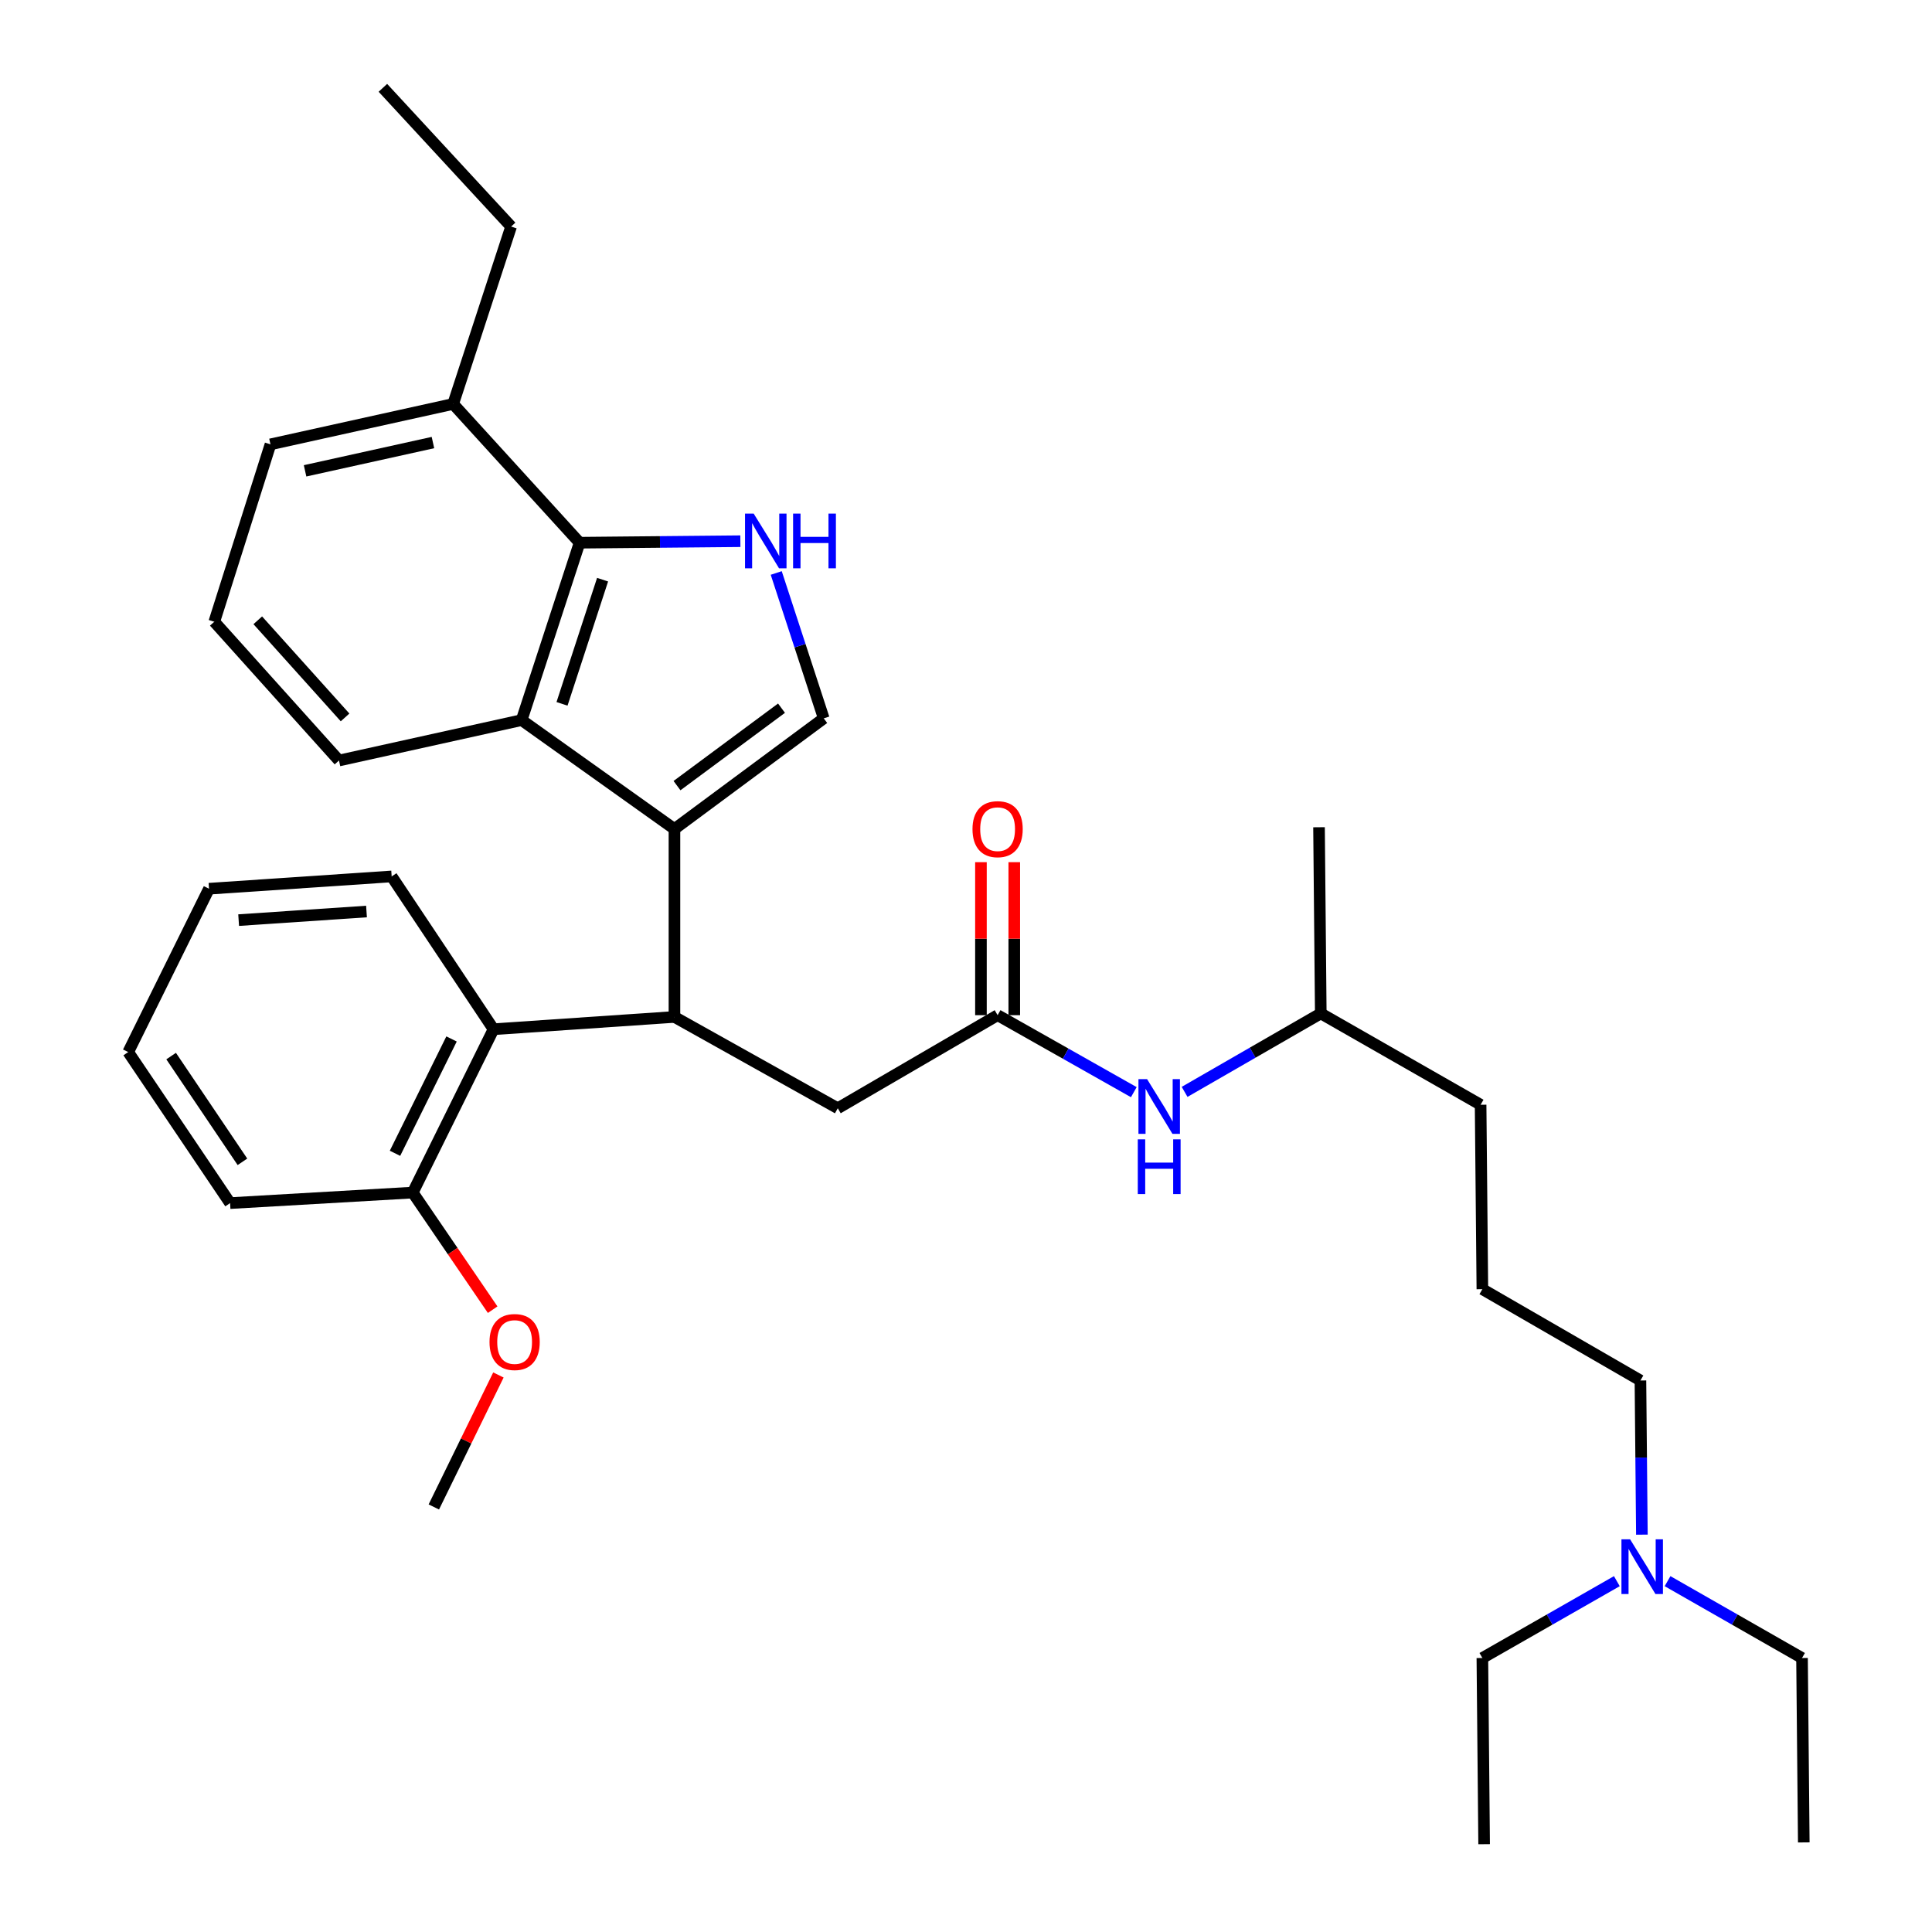 <?xml version='1.0' encoding='iso-8859-1'?>
<svg version='1.1' baseProfile='full'
              xmlns='http://www.w3.org/2000/svg'
                      xmlns:rdkit='http://www.rdkit.org/xml'
                      xmlns:xlink='http://www.w3.org/1999/xlink'
                  xml:space='preserve'
width='1000px' height='1000px' viewBox='0 0 1000 1000'>
<!-- END OF HEADER -->
<rect style='opacity:1.0;fill:#FFFFFF;stroke:none' width='1000' height='1000' x='0' y='0'> </rect>
<path class='bond-0' d='M 849.84,794.336 L 849.463,754.438' style='fill:none;fill-rule:evenodd;stroke:#0000FF;stroke-width:6px;stroke-linecap:butt;stroke-linejoin:miter;stroke-opacity:1' />
<path class='bond-0' d='M 849.463,754.438 L 849.086,714.541' style='fill:none;fill-rule:evenodd;stroke:#000000;stroke-width:6px;stroke-linecap:butt;stroke-linejoin:miter;stroke-opacity:1' />
<path class='bond-1' d='M 863.119,818.404 L 897.921,838.293' style='fill:none;fill-rule:evenodd;stroke:#0000FF;stroke-width:6px;stroke-linecap:butt;stroke-linejoin:miter;stroke-opacity:1' />
<path class='bond-1' d='M 897.921,838.293 L 932.723,858.181' style='fill:none;fill-rule:evenodd;stroke:#000000;stroke-width:6px;stroke-linecap:butt;stroke-linejoin:miter;stroke-opacity:1' />
<path class='bond-2' d='M 836.875,818.404 L 802.073,838.293' style='fill:none;fill-rule:evenodd;stroke:#0000FF;stroke-width:6px;stroke-linecap:butt;stroke-linejoin:miter;stroke-opacity:1' />
<path class='bond-2' d='M 802.073,838.293 L 767.27,858.181' style='fill:none;fill-rule:evenodd;stroke:#000000;stroke-width:6px;stroke-linecap:butt;stroke-linejoin:miter;stroke-opacity:1' />
<path class='bond-3' d='M 516.359,525.454 L 551.607,545.378' style='fill:none;fill-rule:evenodd;stroke:#000000;stroke-width:6px;stroke-linecap:butt;stroke-linejoin:miter;stroke-opacity:1' />
<path class='bond-3' d='M 551.607,545.378 L 586.855,565.302' style='fill:none;fill-rule:evenodd;stroke:#0000FF;stroke-width:6px;stroke-linecap:butt;stroke-linejoin:miter;stroke-opacity:1' />
<path class='bond-4' d='M 524.985,525.454 L 524.985,485.857' style='fill:none;fill-rule:evenodd;stroke:#000000;stroke-width:6px;stroke-linecap:butt;stroke-linejoin:miter;stroke-opacity:1' />
<path class='bond-4' d='M 524.985,485.857 L 524.985,446.259' style='fill:none;fill-rule:evenodd;stroke:#FF0000;stroke-width:6px;stroke-linecap:butt;stroke-linejoin:miter;stroke-opacity:1' />
<path class='bond-4' d='M 507.734,525.454 L 507.734,485.857' style='fill:none;fill-rule:evenodd;stroke:#000000;stroke-width:6px;stroke-linecap:butt;stroke-linejoin:miter;stroke-opacity:1' />
<path class='bond-4' d='M 507.734,485.857 L 507.734,446.259' style='fill:none;fill-rule:evenodd;stroke:#FF0000;stroke-width:6px;stroke-linecap:butt;stroke-linejoin:miter;stroke-opacity:1' />
<path class='bond-5' d='M 516.359,525.454 L 433.633,573.632' style='fill:none;fill-rule:evenodd;stroke:#000000;stroke-width:6px;stroke-linecap:butt;stroke-linejoin:miter;stroke-opacity:1' />
<path class='bond-6' d='M 613.149,565.153 L 648.391,544.848' style='fill:none;fill-rule:evenodd;stroke:#0000FF;stroke-width:6px;stroke-linecap:butt;stroke-linejoin:miter;stroke-opacity:1' />
<path class='bond-6' d='M 648.391,544.848 L 683.633,524.544' style='fill:none;fill-rule:evenodd;stroke:#000000;stroke-width:6px;stroke-linecap:butt;stroke-linejoin:miter;stroke-opacity:1' />
<path class='bond-7' d='M 767.27,667.274 L 849.086,714.541' style='fill:none;fill-rule:evenodd;stroke:#000000;stroke-width:6px;stroke-linecap:butt;stroke-linejoin:miter;stroke-opacity:1' />
<path class='bond-8' d='M 767.27,667.274 L 766.36,571.82' style='fill:none;fill-rule:evenodd;stroke:#000000;stroke-width:6px;stroke-linecap:butt;stroke-linejoin:miter;stroke-opacity:1' />
<path class='bond-9' d='M 433.633,573.632 L 349.095,526.365' style='fill:none;fill-rule:evenodd;stroke:#000000;stroke-width:6px;stroke-linecap:butt;stroke-linejoin:miter;stroke-opacity:1' />
<path class='bond-10' d='M 426.368,371.818 L 414.073,334.195' style='fill:none;fill-rule:evenodd;stroke:#000000;stroke-width:6px;stroke-linecap:butt;stroke-linejoin:miter;stroke-opacity:1' />
<path class='bond-10' d='M 414.073,334.195 L 401.778,296.572' style='fill:none;fill-rule:evenodd;stroke:#0000FF;stroke-width:6px;stroke-linecap:butt;stroke-linejoin:miter;stroke-opacity:1' />
<path class='bond-11' d='M 426.368,371.818 L 349.095,429.09' style='fill:none;fill-rule:evenodd;stroke:#000000;stroke-width:6px;stroke-linecap:butt;stroke-linejoin:miter;stroke-opacity:1' />
<path class='bond-11' d='M 404.506,366.55 L 350.414,406.64' style='fill:none;fill-rule:evenodd;stroke:#000000;stroke-width:6px;stroke-linecap:butt;stroke-linejoin:miter;stroke-opacity:1' />
<path class='bond-12' d='M 383.213,280.121 L 341.605,280.514' style='fill:none;fill-rule:evenodd;stroke:#0000FF;stroke-width:6px;stroke-linecap:butt;stroke-linejoin:miter;stroke-opacity:1' />
<path class='bond-12' d='M 341.605,280.514 L 299.998,280.907' style='fill:none;fill-rule:evenodd;stroke:#000000;stroke-width:6px;stroke-linecap:butt;stroke-linejoin:miter;stroke-opacity:1' />
<path class='bond-13' d='M 349.095,429.09 L 270.001,372.728' style='fill:none;fill-rule:evenodd;stroke:#000000;stroke-width:6px;stroke-linecap:butt;stroke-linejoin:miter;stroke-opacity:1' />
<path class='bond-14' d='M 349.095,429.09 L 349.095,526.365' style='fill:none;fill-rule:evenodd;stroke:#000000;stroke-width:6px;stroke-linecap:butt;stroke-linejoin:miter;stroke-opacity:1' />
<path class='bond-15' d='M 270.001,372.728 L 175.457,393.64' style='fill:none;fill-rule:evenodd;stroke:#000000;stroke-width:6px;stroke-linecap:butt;stroke-linejoin:miter;stroke-opacity:1' />
<path class='bond-16' d='M 270.001,372.728 L 299.998,280.907' style='fill:none;fill-rule:evenodd;stroke:#000000;stroke-width:6px;stroke-linecap:butt;stroke-linejoin:miter;stroke-opacity:1' />
<path class='bond-16' d='M 290.898,364.312 L 311.896,300.037' style='fill:none;fill-rule:evenodd;stroke:#000000;stroke-width:6px;stroke-linecap:butt;stroke-linejoin:miter;stroke-opacity:1' />
<path class='bond-17' d='M 299.998,280.907 L 234.551,209.087' style='fill:none;fill-rule:evenodd;stroke:#000000;stroke-width:6px;stroke-linecap:butt;stroke-linejoin:miter;stroke-opacity:1' />
<path class='bond-18' d='M 110.911,321.82 L 175.457,393.64' style='fill:none;fill-rule:evenodd;stroke:#000000;stroke-width:6px;stroke-linecap:butt;stroke-linejoin:miter;stroke-opacity:1' />
<path class='bond-18' d='M 133.424,321.062 L 178.606,371.336' style='fill:none;fill-rule:evenodd;stroke:#000000;stroke-width:6px;stroke-linecap:butt;stroke-linejoin:miter;stroke-opacity:1' />
<path class='bond-19' d='M 110.911,321.82 L 139.998,229.998' style='fill:none;fill-rule:evenodd;stroke:#000000;stroke-width:6px;stroke-linecap:butt;stroke-linejoin:miter;stroke-opacity:1' />
<path class='bond-20' d='M 234.551,209.087 L 264.548,117.275' style='fill:none;fill-rule:evenodd;stroke:#000000;stroke-width:6px;stroke-linecap:butt;stroke-linejoin:miter;stroke-opacity:1' />
<path class='bond-21' d='M 234.551,209.087 L 139.998,229.998' style='fill:none;fill-rule:evenodd;stroke:#000000;stroke-width:6px;stroke-linecap:butt;stroke-linejoin:miter;stroke-opacity:1' />
<path class='bond-21' d='M 224.093,229.067 L 157.906,243.705' style='fill:none;fill-rule:evenodd;stroke:#000000;stroke-width:6px;stroke-linecap:butt;stroke-linejoin:miter;stroke-opacity:1' />
<path class='bond-22' d='M 349.095,526.365 L 255.453,532.728' style='fill:none;fill-rule:evenodd;stroke:#000000;stroke-width:6px;stroke-linecap:butt;stroke-linejoin:miter;stroke-opacity:1' />
<path class='bond-23' d='M 255.453,532.728 L 213.639,617.276' style='fill:none;fill-rule:evenodd;stroke:#000000;stroke-width:6px;stroke-linecap:butt;stroke-linejoin:miter;stroke-opacity:1' />
<path class='bond-23' d='M 233.718,537.763 L 204.448,596.946' style='fill:none;fill-rule:evenodd;stroke:#000000;stroke-width:6px;stroke-linecap:butt;stroke-linejoin:miter;stroke-opacity:1' />
<path class='bond-24' d='M 255.453,532.728 L 202.723,453.634' style='fill:none;fill-rule:evenodd;stroke:#000000;stroke-width:6px;stroke-linecap:butt;stroke-linejoin:miter;stroke-opacity:1' />
<path class='bond-25' d='M 213.639,617.276 L 234.32,647.583' style='fill:none;fill-rule:evenodd;stroke:#000000;stroke-width:6px;stroke-linecap:butt;stroke-linejoin:miter;stroke-opacity:1' />
<path class='bond-25' d='M 234.32,647.583 L 255.001,677.89' style='fill:none;fill-rule:evenodd;stroke:#FF0000;stroke-width:6px;stroke-linecap:butt;stroke-linejoin:miter;stroke-opacity:1' />
<path class='bond-26' d='M 213.639,617.276 L 119.096,622.729' style='fill:none;fill-rule:evenodd;stroke:#000000;stroke-width:6px;stroke-linecap:butt;stroke-linejoin:miter;stroke-opacity:1' />
<path class='bond-27' d='M 257.98,711.688 L 241.263,745.843' style='fill:none;fill-rule:evenodd;stroke:#FF0000;stroke-width:6px;stroke-linecap:butt;stroke-linejoin:miter;stroke-opacity:1' />
<path class='bond-27' d='M 241.263,745.843 L 224.545,779.997' style='fill:none;fill-rule:evenodd;stroke:#000000;stroke-width:6px;stroke-linecap:butt;stroke-linejoin:miter;stroke-opacity:1' />
<path class='bond-28' d='M 202.723,453.634 L 108.18,459.998' style='fill:none;fill-rule:evenodd;stroke:#000000;stroke-width:6px;stroke-linecap:butt;stroke-linejoin:miter;stroke-opacity:1' />
<path class='bond-28' d='M 189.7,471.8 L 123.52,476.255' style='fill:none;fill-rule:evenodd;stroke:#000000;stroke-width:6px;stroke-linecap:butt;stroke-linejoin:miter;stroke-opacity:1' />
<path class='bond-29' d='M 119.096,622.729 L 66.366,544.545' style='fill:none;fill-rule:evenodd;stroke:#000000;stroke-width:6px;stroke-linecap:butt;stroke-linejoin:miter;stroke-opacity:1' />
<path class='bond-29' d='M 125.488,601.356 L 88.578,546.627' style='fill:none;fill-rule:evenodd;stroke:#000000;stroke-width:6px;stroke-linecap:butt;stroke-linejoin:miter;stroke-opacity:1' />
<path class='bond-30' d='M 108.18,459.998 L 66.366,544.545' style='fill:none;fill-rule:evenodd;stroke:#000000;stroke-width:6px;stroke-linecap:butt;stroke-linejoin:miter;stroke-opacity:1' />
<path class='bond-31' d='M 264.548,117.275 L 198.18,45.455' style='fill:none;fill-rule:evenodd;stroke:#000000;stroke-width:6px;stroke-linecap:butt;stroke-linejoin:miter;stroke-opacity:1' />
<path class='bond-32' d='M 683.633,524.544 L 766.36,571.82' style='fill:none;fill-rule:evenodd;stroke:#000000;stroke-width:6px;stroke-linecap:butt;stroke-linejoin:miter;stroke-opacity:1' />
<path class='bond-33' d='M 683.633,524.544 L 682.723,428.18' style='fill:none;fill-rule:evenodd;stroke:#000000;stroke-width:6px;stroke-linecap:butt;stroke-linejoin:miter;stroke-opacity:1' />
<path class='bond-34' d='M 932.723,858.181 L 933.634,953.635' style='fill:none;fill-rule:evenodd;stroke:#000000;stroke-width:6px;stroke-linecap:butt;stroke-linejoin:miter;stroke-opacity:1' />
<path class='bond-35' d='M 767.27,858.181 L 768.181,954.545' style='fill:none;fill-rule:evenodd;stroke:#000000;stroke-width:6px;stroke-linecap:butt;stroke-linejoin:miter;stroke-opacity:1' />
<path  class='atom-0' d='M 843.737 796.745
L 853.017 811.745
Q 853.937 813.225, 855.417 815.905
Q 856.897 818.585, 856.977 818.745
L 856.977 796.745
L 860.737 796.745
L 860.737 825.065
L 856.857 825.065
L 846.897 808.665
Q 845.737 806.745, 844.497 804.545
Q 843.297 802.345, 842.937 801.665
L 842.937 825.065
L 839.257 825.065
L 839.257 796.745
L 843.737 796.745
' fill='#0000FF'/>
<path  class='atom-2' d='M 593.736 558.571
L 603.016 573.571
Q 603.936 575.051, 605.416 577.731
Q 606.896 580.411, 606.976 580.571
L 606.976 558.571
L 610.736 558.571
L 610.736 586.891
L 606.856 586.891
L 596.896 570.491
Q 595.736 568.571, 594.496 566.371
Q 593.296 564.171, 592.936 563.491
L 592.936 586.891
L 589.256 586.891
L 589.256 558.571
L 593.736 558.571
' fill='#0000FF'/>
<path  class='atom-2' d='M 588.916 589.723
L 592.756 589.723
L 592.756 601.763
L 607.236 601.763
L 607.236 589.723
L 611.076 589.723
L 611.076 618.043
L 607.236 618.043
L 607.236 604.963
L 592.756 604.963
L 592.756 618.043
L 588.916 618.043
L 588.916 589.723
' fill='#0000FF'/>
<path  class='atom-3' d='M 503.359 429.17
Q 503.359 422.37, 506.719 418.57
Q 510.079 414.77, 516.359 414.77
Q 522.639 414.77, 525.999 418.57
Q 529.359 422.37, 529.359 429.17
Q 529.359 436.05, 525.959 439.97
Q 522.559 443.85, 516.359 443.85
Q 510.119 443.85, 506.719 439.97
Q 503.359 436.09, 503.359 429.17
M 516.359 440.65
Q 520.679 440.65, 522.999 437.77
Q 525.359 434.85, 525.359 429.17
Q 525.359 423.61, 522.999 420.81
Q 520.679 417.97, 516.359 417.97
Q 512.039 417.97, 509.679 420.77
Q 507.359 423.57, 507.359 429.17
Q 507.359 434.89, 509.679 437.77
Q 512.039 440.65, 516.359 440.65
' fill='#FF0000'/>
<path  class='atom-7' d='M 390.102 265.837
L 399.382 280.837
Q 400.302 282.317, 401.782 284.997
Q 403.262 287.677, 403.342 287.837
L 403.342 265.837
L 407.102 265.837
L 407.102 294.157
L 403.222 294.157
L 393.262 277.757
Q 392.102 275.837, 390.862 273.637
Q 389.662 271.437, 389.302 270.757
L 389.302 294.157
L 385.622 294.157
L 385.622 265.837
L 390.102 265.837
' fill='#0000FF'/>
<path  class='atom-7' d='M 410.502 265.837
L 414.342 265.837
L 414.342 277.877
L 428.822 277.877
L 428.822 265.837
L 432.662 265.837
L 432.662 294.157
L 428.822 294.157
L 428.822 281.077
L 414.342 281.077
L 414.342 294.157
L 410.502 294.157
L 410.502 265.837
' fill='#0000FF'/>
<path  class='atom-18' d='M 253.368 694.629
Q 253.368 687.829, 256.728 684.029
Q 260.088 680.229, 266.368 680.229
Q 272.648 680.229, 276.008 684.029
Q 279.368 687.829, 279.368 694.629
Q 279.368 701.509, 275.968 705.429
Q 272.568 709.309, 266.368 709.309
Q 260.128 709.309, 256.728 705.429
Q 253.368 701.549, 253.368 694.629
M 266.368 706.109
Q 270.688 706.109, 273.008 703.229
Q 275.368 700.309, 275.368 694.629
Q 275.368 689.069, 273.008 686.269
Q 270.688 683.429, 266.368 683.429
Q 262.048 683.429, 259.688 686.229
Q 257.368 689.029, 257.368 694.629
Q 257.368 700.349, 259.688 703.229
Q 262.048 706.109, 266.368 706.109
' fill='#FF0000'/>
</svg>
